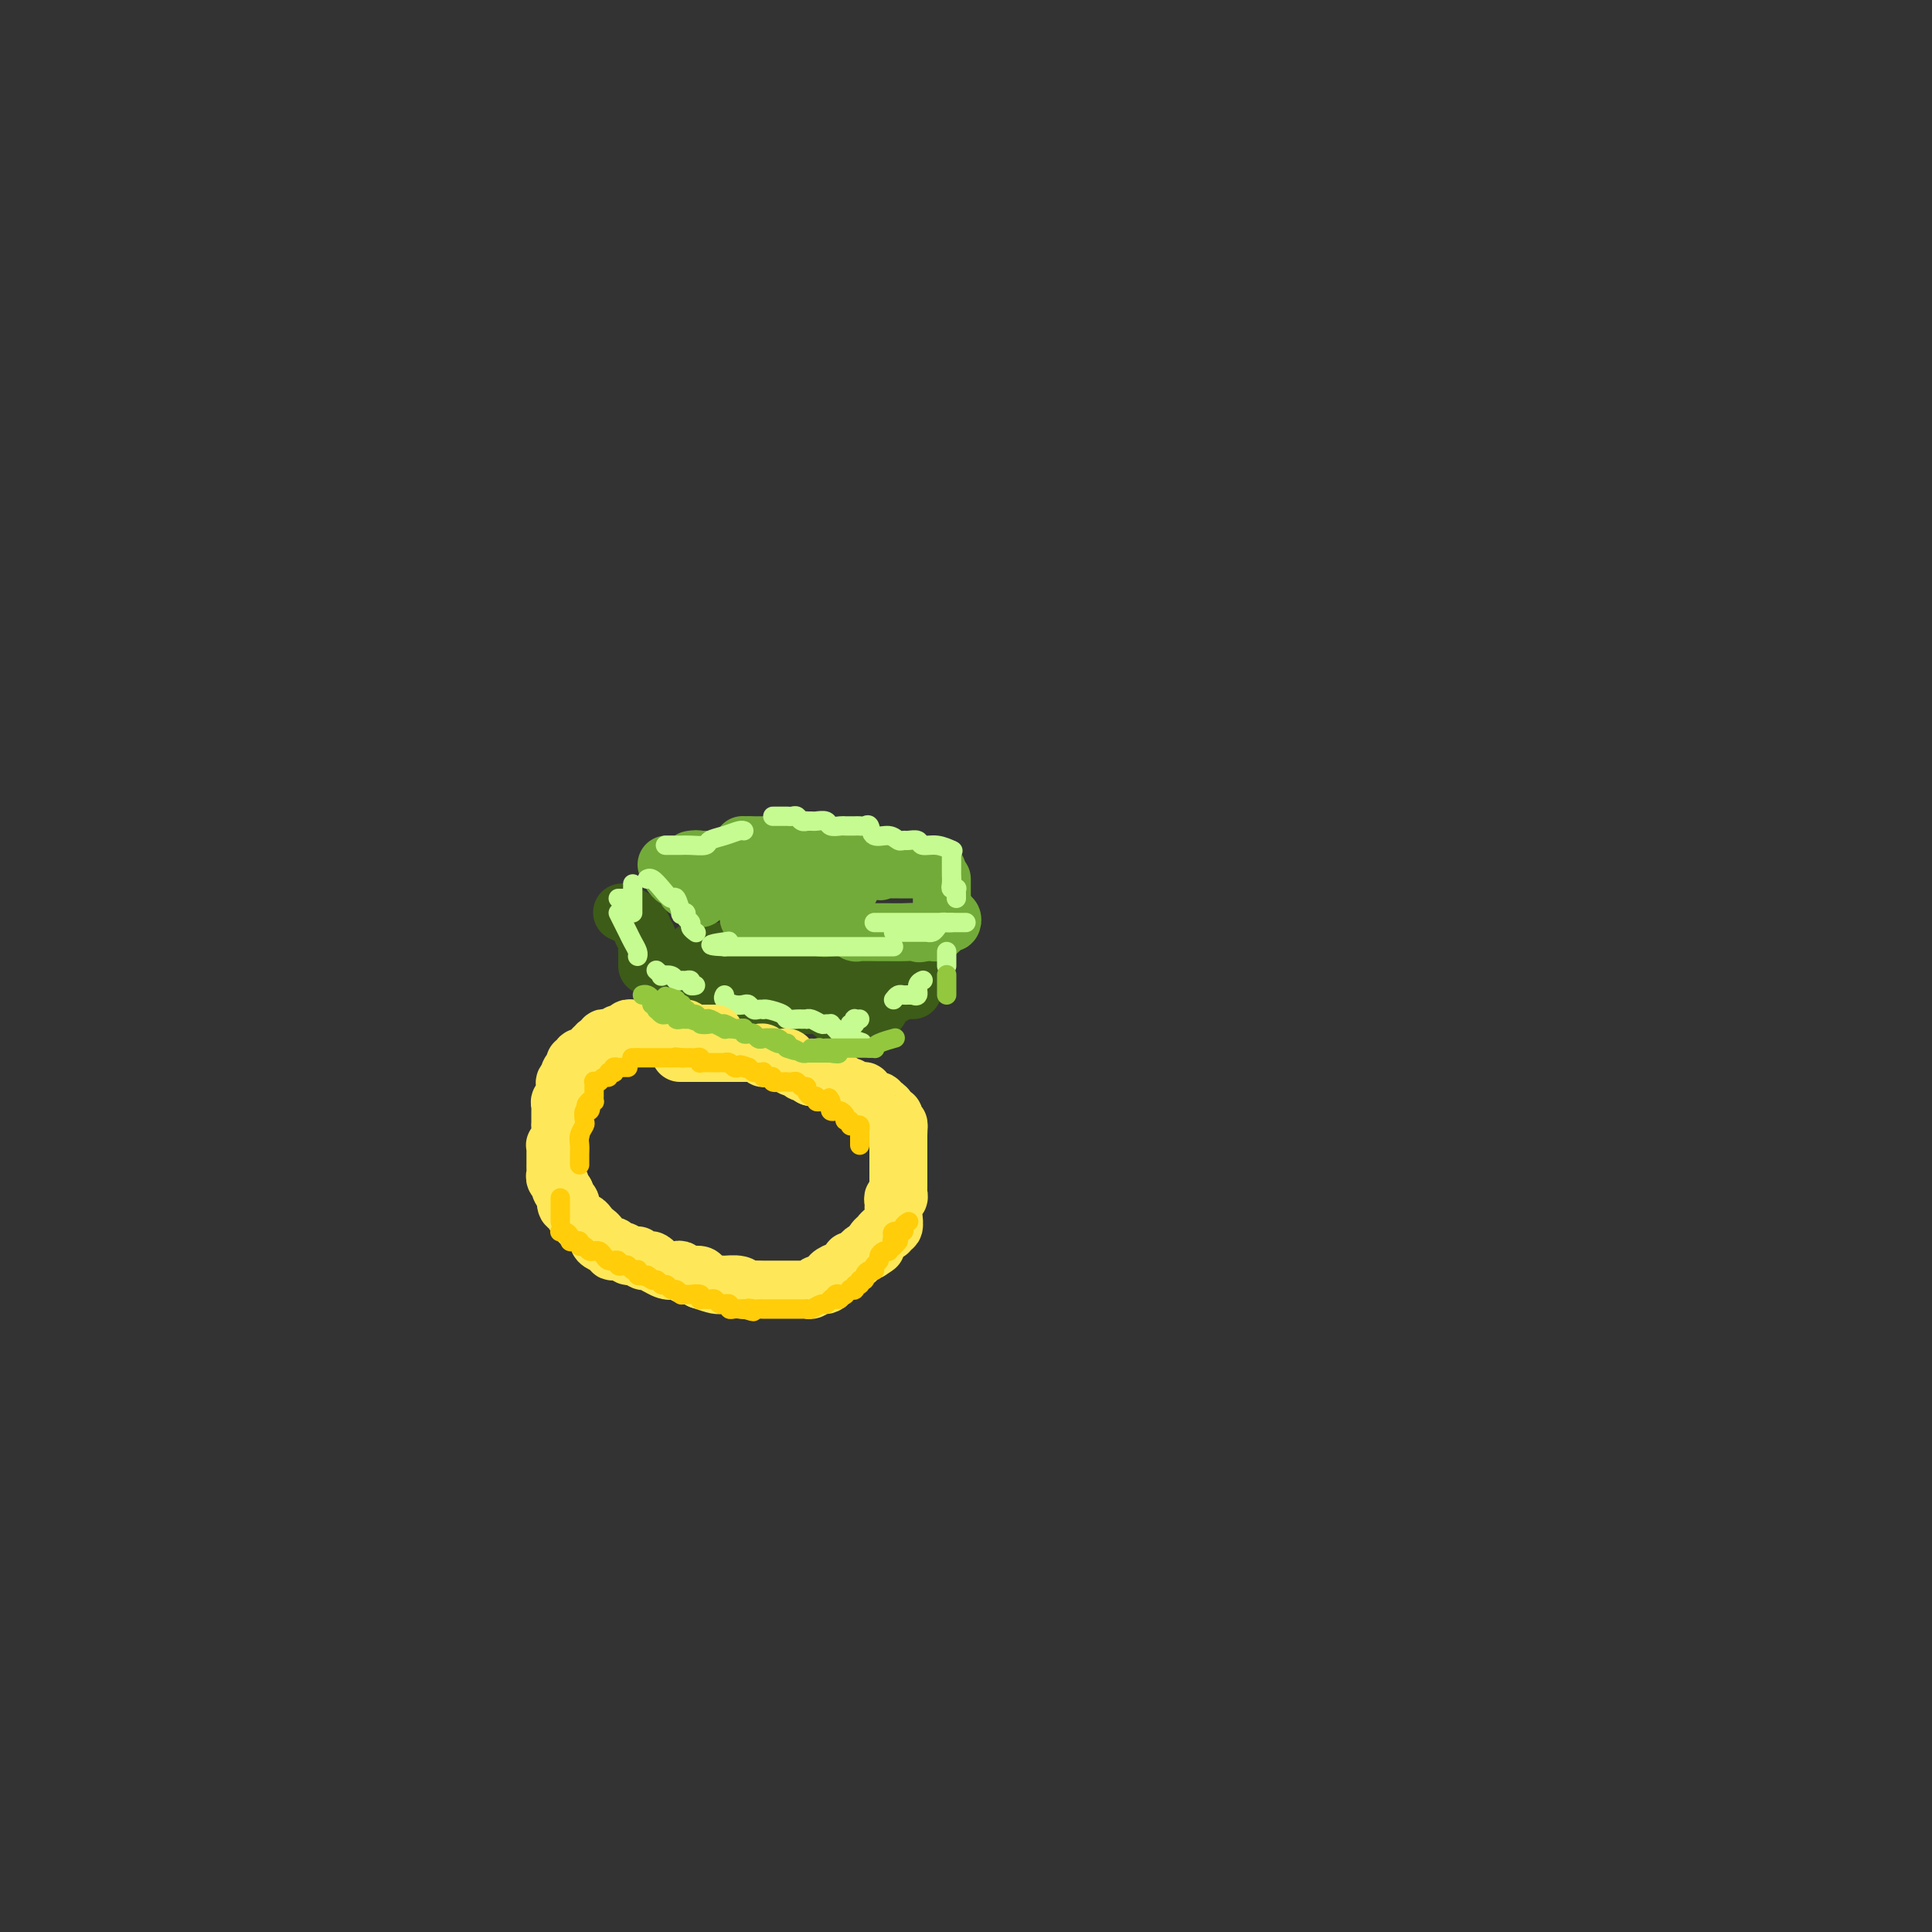 <svg viewBox='0 0 400 400' version='1.1' xmlns='http://www.w3.org/2000/svg' xmlns:xlink='http://www.w3.org/1999/xlink'><rect x="0" y="0" width="400" height="400" fill="#333333" stroke="none"/><g fill='none' stroke='rgb(61,92,24)' stroke-width='12' stroke-linecap='round' stroke-linejoin='round'><path d='M149,206c0.447,0.000 0.893,0.000 1,0c0.107,-0.000 -0.126,-0.000 0,0c0.126,0.000 0.611,0.000 1,0c0.389,-0.000 0.682,-0.000 1,0c0.318,0.000 0.663,0.000 1,0c0.337,-0.000 0.668,-0.000 1,0c0.332,0.000 0.666,0.000 1,0c0.334,-0.000 0.668,-0.001 1,0c0.332,0.001 0.662,0.004 1,0c0.338,-0.004 0.686,-0.015 1,0c0.314,0.015 0.596,0.057 1,0c0.404,-0.057 0.929,-0.211 1,0c0.071,0.211 -0.314,0.789 0,1c0.314,0.211 1.327,0.057 2,0c0.673,-0.057 1.008,-0.016 1,0c-0.008,0.016 -0.357,0.008 0,0c0.357,-0.008 1.419,-0.016 2,0c0.581,0.016 0.680,0.057 1,0c0.320,-0.057 0.859,-0.211 1,0c0.141,0.211 -0.117,0.789 0,1c0.117,0.211 0.608,0.057 1,0c0.392,-0.057 0.683,-0.016 1,0c0.317,0.016 0.658,0.008 1,0'/><path d='M170,208c3.410,0.261 1.436,-0.088 1,0c-0.436,0.088 0.668,0.612 1,1c0.332,0.388 -0.107,0.640 1,1c1.107,0.360 3.760,0.828 5,1c1.240,0.172 1.069,0.049 1,0c-0.069,-0.049 -0.034,-0.025 0,0'/><path d='M145,203c0.000,-0.446 0.000,-0.893 0,-1c0.000,-0.107 0.000,0.125 0,0c0.000,-0.125 0.000,-0.607 0,-1c0.000,-0.393 0.000,-0.696 0,-1'/><path d='M145,200c0.058,-0.569 0.203,-0.492 0,-1c-0.203,-0.508 -0.756,-1.600 -1,-2c-0.244,-0.400 -0.181,-0.107 0,0c0.181,0.107 0.479,0.028 1,0c0.521,-0.028 1.266,-0.004 2,0c0.734,0.004 1.457,-0.013 2,0c0.543,0.013 0.906,0.055 1,0c0.094,-0.055 -0.081,-0.207 0,0c0.081,0.207 0.417,0.774 1,1c0.583,0.226 1.414,0.112 2,0c0.586,-0.112 0.927,-0.223 1,0c0.073,0.223 -0.122,0.778 0,1c0.122,0.222 0.561,0.111 1,0'/><path d='M155,199c1.864,0.325 1.025,0.139 1,0c-0.025,-0.139 0.763,-0.230 1,0c0.237,0.230 -0.078,0.780 0,1c0.078,0.220 0.550,0.111 1,0c0.450,-0.111 0.880,-0.222 1,0c0.120,0.222 -0.070,0.777 0,1c0.070,0.223 0.400,0.112 1,0c0.600,-0.112 1.470,-0.226 2,0c0.530,0.226 0.719,0.793 1,1c0.281,0.207 0.653,0.056 1,0c0.347,-0.056 0.669,-0.015 1,0c0.331,0.015 0.669,0.004 1,0c0.331,-0.004 0.653,-0.001 1,0c0.347,0.001 0.719,0.000 1,0c0.281,-0.000 0.471,-0.000 1,0c0.529,0.000 1.399,0.000 2,0c0.601,-0.000 0.934,-0.000 1,0c0.066,0.000 -0.136,0.000 0,0c0.136,-0.000 0.610,-0.000 1,0c0.390,0.000 0.698,0.000 1,0c0.302,-0.000 0.600,-0.000 1,0c0.400,0.000 0.901,0.000 1,0c0.099,-0.000 -0.205,-0.000 0,0c0.205,0.000 0.920,0.000 2,0c1.080,-0.000 2.527,-0.000 3,0c0.473,0.000 -0.026,0.000 0,0c0.026,-0.000 0.579,-0.000 1,0c0.421,0.000 0.711,0.000 1,0'/><path d='M183,202c4.729,0.647 2.550,0.766 2,1c-0.550,0.234 0.529,0.584 1,1c0.471,0.416 0.334,0.899 0,1c-0.334,0.101 -0.864,-0.180 -1,0c-0.136,0.180 0.121,0.823 0,1c-0.121,0.177 -0.621,-0.110 -1,0c-0.379,0.110 -0.638,0.617 -1,1c-0.362,0.383 -0.828,0.642 -1,1c-0.172,0.358 -0.049,0.817 0,1c0.049,0.183 0.025,0.092 0,0'/><path d='M134,200c-0.000,-0.341 -0.000,-0.682 0,-1c0.000,-0.318 0.001,-0.614 0,-1c-0.001,-0.386 -0.004,-0.863 0,-1c0.004,-0.137 0.016,0.065 0,0c-0.016,-0.065 -0.060,-0.399 0,-1c0.060,-0.601 0.225,-1.470 0,-2c-0.225,-0.530 -0.838,-0.720 -1,-1c-0.162,-0.280 0.128,-0.650 0,-1c-0.128,-0.350 -0.673,-0.682 -1,-1c-0.327,-0.318 -0.434,-0.624 -1,-1c-0.566,-0.376 -1.590,-0.822 -2,-1c-0.410,-0.178 -0.205,-0.089 0,0'/><path d='M189,205c-0.083,-0.226 -0.167,-0.452 0,-1c0.167,-0.548 0.583,-1.417 1,-2c0.417,-0.583 0.833,-0.881 1,-1c0.167,-0.119 0.083,-0.060 0,0'/></g>
<g fill='none' stroke='rgb(115,171,58)' stroke-width='12' stroke-linecap='round' stroke-linejoin='round'><path d='M145,186c-0.030,-0.311 -0.061,-0.622 0,-1c0.061,-0.378 0.212,-0.822 0,-1c-0.212,-0.178 -0.789,-0.089 -1,0c-0.211,0.089 -0.056,0.179 0,0c0.056,-0.179 0.015,-0.625 0,-1c-0.015,-0.375 -0.003,-0.679 0,-1c0.003,-0.321 -0.003,-0.660 0,-1c0.003,-0.340 0.015,-0.679 0,-1c-0.015,-0.321 -0.055,-0.622 0,-1c0.055,-0.378 0.207,-0.833 0,-1c-0.207,-0.167 -0.773,-0.048 -1,0c-0.227,0.048 -0.113,0.024 0,0'/><path d='M142,184c0.009,0.083 0.017,0.166 0,0c-0.017,-0.166 -0.060,-0.579 0,-1c0.060,-0.421 0.223,-0.848 0,-1c-0.223,-0.152 -0.830,-0.027 -1,0c-0.170,0.027 0.099,-0.044 0,0c-0.099,0.044 -0.565,0.204 -1,0c-0.435,-0.204 -0.839,-0.773 -1,-1c-0.161,-0.227 -0.081,-0.114 0,0'/><path d='M138,179c0.342,0.000 0.683,0.000 1,0c0.317,-0.000 0.609,-0.000 1,0c0.391,0.000 0.879,0.001 1,0c0.121,-0.001 -0.126,-0.004 0,0c0.126,0.004 0.626,0.015 1,0c0.374,-0.015 0.621,-0.057 1,0c0.379,0.057 0.889,0.211 1,0c0.111,-0.211 -0.178,-0.789 0,-1c0.178,-0.211 0.821,-0.057 1,0c0.179,0.057 -0.107,0.015 0,0c0.107,-0.015 0.606,-0.003 1,0c0.394,0.003 0.683,-0.003 1,0c0.317,0.003 0.662,0.016 1,0c0.338,-0.016 0.668,-0.059 1,0c0.332,0.059 0.666,0.222 1,0c0.334,-0.222 0.667,-0.829 1,-1c0.333,-0.171 0.667,0.094 1,0c0.333,-0.094 0.667,-0.547 1,-1'/><path d='M153,176c2.563,-0.691 1.470,-0.917 1,-1c-0.470,-0.083 -0.319,-0.022 0,0c0.319,0.022 0.805,0.006 1,0c0.195,-0.006 0.097,-0.003 0,0'/><path d='M155,175c0.181,-0.001 0.362,-0.001 1,0c0.638,0.001 1.734,0.004 2,0c0.266,-0.004 -0.297,-0.015 0,0c0.297,0.015 1.456,0.057 2,0c0.544,-0.057 0.475,-0.211 1,0c0.525,0.211 1.646,0.789 2,1c0.354,0.211 -0.059,0.057 0,0c0.059,-0.057 0.589,-0.015 1,0c0.411,0.015 0.701,0.004 1,0c0.299,-0.004 0.605,-0.002 1,0c0.395,0.002 0.879,0.004 1,0c0.121,-0.004 -0.122,-0.015 0,0c0.122,0.015 0.610,0.055 1,0c0.390,-0.055 0.681,-0.207 1,0c0.319,0.207 0.667,0.772 1,1c0.333,0.228 0.653,0.118 1,0c0.347,-0.118 0.723,-0.243 1,0c0.277,0.243 0.455,0.853 1,1c0.545,0.147 1.455,-0.171 2,0c0.545,0.171 0.723,0.830 1,1c0.277,0.170 0.651,-0.150 1,0c0.349,0.150 0.671,0.771 1,1c0.329,0.229 0.665,0.065 1,0c0.335,-0.065 0.667,-0.033 1,0'/><path d='M180,180c3.984,0.774 1.445,0.207 1,0c-0.445,-0.207 1.203,-0.056 2,0c0.797,0.056 0.742,0.015 1,0c0.258,-0.015 0.828,-0.004 1,0c0.172,0.004 -0.055,0.001 0,0c0.055,-0.001 0.392,-0.000 1,0c0.608,0.000 1.485,0.000 2,0c0.515,-0.000 0.666,-0.000 1,0c0.334,0.000 0.850,0.000 1,0c0.150,-0.000 -0.065,-0.000 0,0c0.065,0.000 0.409,0.000 1,0c0.591,-0.000 1.428,-0.000 2,0c0.572,0.000 0.878,0.000 1,0c0.122,-0.000 0.061,-0.000 0,0'/><path d='M195,182c-0.001,0.787 -0.001,1.573 0,2c0.001,0.427 0.004,0.493 0,1c-0.004,0.507 -0.015,1.455 0,2c0.015,0.545 0.056,0.686 0,1c-0.056,0.314 -0.207,0.801 0,1c0.207,0.199 0.774,0.110 1,0c0.226,-0.110 0.110,-0.240 0,0c-0.110,0.240 -0.214,0.852 0,1c0.214,0.148 0.748,-0.167 1,0c0.252,0.167 0.223,0.815 0,1c-0.223,0.185 -0.640,-0.094 -1,0c-0.360,0.094 -0.664,0.561 -1,1c-0.336,0.439 -0.706,0.849 -1,1c-0.294,0.151 -0.513,0.043 -1,0c-0.487,-0.043 -1.244,-0.022 -2,0'/><path d='M191,193c-1.017,0.464 -0.560,0.124 -1,0c-0.440,-0.124 -1.777,-0.032 -3,0c-1.223,0.032 -2.333,0.005 -3,0c-0.667,-0.005 -0.892,0.012 -2,0c-1.108,-0.012 -3.099,-0.055 -4,0c-0.901,0.055 -0.713,0.207 -1,0c-0.287,-0.207 -1.048,-0.773 -2,-1c-0.952,-0.227 -2.093,-0.114 -3,0c-0.907,0.114 -1.580,0.228 -2,0c-0.420,-0.228 -0.588,-0.797 -1,-1c-0.412,-0.203 -1.069,-0.040 -2,0c-0.931,0.040 -2.137,-0.042 -3,0c-0.863,0.042 -1.384,0.207 -2,0c-0.616,-0.207 -1.328,-0.788 -2,-1c-0.672,-0.212 -1.304,-0.057 -2,0c-0.696,0.057 -1.457,0.015 -2,0c-0.543,-0.015 -0.870,-0.004 -1,0c-0.130,0.004 -0.065,0.002 0,0'/><path d='M155,184c0.293,0.000 0.585,0.000 1,0c0.415,0.000 0.952,0.000 2,0c1.048,0.000 2.609,0.000 4,0c1.391,0.000 2.614,0.000 4,0c1.386,0.000 2.935,0.000 4,0c1.065,0.000 1.644,-0.000 2,0c0.356,0.000 0.487,0.000 1,0c0.513,0.000 1.407,0.000 2,0c0.593,0.000 0.884,0.000 1,0c0.116,0.000 0.058,0.000 0,0'/></g>
<g fill='none' stroke='rgb(198,251,145)' stroke-width='4' stroke-linecap='round' stroke-linejoin='round'><path d='M138,175c-0.206,0.000 -0.412,0.001 0,0c0.412,-0.001 1.443,-0.003 2,0c0.557,0.003 0.641,0.012 1,0c0.359,-0.012 0.992,-0.046 2,0c1.008,0.046 2.389,0.170 3,0c0.611,-0.170 0.451,-0.634 1,-1c0.549,-0.366 1.807,-0.634 3,-1c1.193,-0.366 2.321,-0.829 3,-1c0.679,-0.171 0.908,-0.049 1,0c0.092,0.049 0.046,0.024 0,0'/><path d='M160,169c0.756,0.002 1.512,0.004 2,0c0.488,-0.004 0.709,-0.015 1,0c0.291,0.015 0.651,0.057 1,0c0.349,-0.057 0.685,-0.211 1,0c0.315,0.211 0.608,0.789 1,1c0.392,0.211 0.883,0.056 1,0c0.117,-0.056 -0.138,-0.011 0,0c0.138,0.011 0.671,-0.011 1,0c0.329,0.011 0.455,0.056 1,0c0.545,-0.056 1.508,-0.211 2,0c0.492,0.211 0.513,0.789 1,1c0.487,0.211 1.440,0.056 2,0c0.560,-0.056 0.727,-0.015 1,0c0.273,0.015 0.651,0.002 1,0c0.349,-0.002 0.669,0.007 1,0c0.331,-0.007 0.673,-0.031 1,0c0.327,0.031 0.641,0.117 1,0c0.359,-0.117 0.765,-0.438 1,0c0.235,0.438 0.299,1.634 1,2c0.701,0.366 2.037,-0.099 3,0c0.963,0.099 1.552,0.763 2,1c0.448,0.237 0.755,0.049 1,0c0.245,-0.049 0.427,0.043 1,0c0.573,-0.043 1.538,-0.222 2,0c0.462,0.222 0.423,0.843 1,1c0.577,0.157 1.771,-0.150 3,0c1.229,0.150 2.494,0.757 3,1c0.506,0.243 0.253,0.121 0,0'/><path d='M197,176c0.000,0.366 0.000,0.731 0,1c-0.000,0.269 -0.001,0.440 0,1c0.001,0.560 0.004,1.509 0,2c-0.004,0.491 -0.015,0.523 0,1c0.015,0.477 0.057,1.399 0,2c-0.057,0.601 -0.211,0.883 0,1c0.211,0.117 0.789,0.070 1,0c0.211,-0.070 0.057,-0.163 0,0c-0.057,0.163 -0.015,0.582 0,1c0.015,0.418 0.004,0.834 0,1c-0.004,0.166 -0.002,0.083 0,0'/><path d='M200,191c-0.325,0.000 -0.649,0.000 -1,0c-0.351,0.000 -0.728,0.000 -1,0c-0.272,0.000 -0.440,0.000 -1,0c-0.560,0.000 -1.512,0.000 -2,0c-0.488,0.000 -0.512,0.000 -1,0c-0.488,0.000 -1.440,0.000 -2,0c-0.560,0.000 -0.727,0.000 -1,0c-0.273,0.000 -0.650,0.000 -1,0c-0.350,0.000 -0.672,0.000 -1,0c-0.328,0.000 -0.660,0.000 -1,0c-0.340,0.000 -0.686,0.000 -1,0c-0.314,0.000 -0.595,0.000 -1,0c-0.405,-0.000 -0.935,0.000 -1,0c-0.065,0.000 0.336,0.000 0,0c-0.336,0.000 -1.410,-0.000 -2,0c-0.590,0.000 -0.697,-0.000 -1,0c-0.303,0.000 -0.801,-0.000 -1,0c-0.199,0.000 -0.100,0.000 0,0'/><path d='M197,191c-0.334,0.022 -0.668,0.044 -1,0c-0.332,-0.044 -0.661,-0.155 -1,0c-0.339,0.155 -0.687,0.578 -1,1c-0.313,0.422 -0.590,0.845 -1,1c-0.410,0.155 -0.953,0.041 -1,0c-0.047,-0.041 0.401,-0.011 0,0c-0.401,0.011 -1.652,0.003 -2,0c-0.348,-0.003 0.208,-0.001 0,0c-0.208,0.001 -1.179,0.000 -2,0c-0.821,-0.000 -1.490,-0.000 -2,0c-0.510,0.000 -0.860,0.000 -1,0c-0.140,-0.000 -0.070,-0.000 0,0'/><path d='M185,196c-0.757,0.000 -1.515,0.000 -2,0c-0.485,0.000 -0.698,0.000 -1,0c-0.302,0.000 -0.693,0.000 -1,0c-0.307,0.000 -0.530,0.000 -1,0c-0.470,0.000 -1.185,0.000 -2,0c-0.815,0.000 -1.729,0.000 -2,0c-0.271,0.000 0.101,0.000 0,0c-0.101,0.000 -0.674,0.000 -1,0c-0.326,0.000 -0.406,0.000 -1,0c-0.594,0.000 -1.703,0.000 -2,0c-0.297,0.000 0.218,0.000 0,0c-0.218,-0.000 -1.171,0.000 -2,0c-0.829,0.000 -1.536,0.000 -2,0c-0.464,0.000 -0.684,-0.000 -1,0c-0.316,0.000 -0.728,0.000 -1,0c-0.272,0.000 -0.405,-0.000 -1,0c-0.595,0.000 -1.651,0.000 -2,0c-0.349,0.000 0.009,-0.000 0,0c-0.009,0.000 -0.384,0.000 -1,0c-0.616,0.000 -1.473,-0.000 -2,0c-0.527,0.000 -0.723,0.000 -1,0c-0.277,0.000 -0.634,-0.000 -1,0c-0.366,0.000 -0.742,0.000 -1,0c-0.258,0.000 -0.398,-0.000 -1,0c-0.602,0.000 -1.667,0.000 -2,0c-0.333,0.000 0.065,-0.000 0,0c-0.065,0.000 -0.595,0.000 -1,0c-0.405,0.000 -0.686,-0.000 -1,0c-0.314,0.000 -0.661,0.000 -1,0c-0.339,0.000 -0.669,0.000 -1,0'/><path d='M150,196c-5.444,-0.222 -1.556,-0.778 0,-1c1.556,-0.222 0.778,-0.111 0,0'/><path d='M144,193c0.122,0.089 0.244,0.178 0,0c-0.244,-0.178 -0.854,-0.623 -1,-1c-0.146,-0.377 0.172,-0.686 0,-1c-0.172,-0.314 -0.834,-0.632 -1,-1c-0.166,-0.368 0.163,-0.787 0,-1c-0.163,-0.213 -0.820,-0.220 -1,0c-0.180,0.220 0.117,0.668 0,0c-0.117,-0.668 -0.648,-2.452 -1,-3c-0.352,-0.548 -0.525,0.140 -1,0c-0.475,-0.140 -1.251,-1.110 -2,-2c-0.749,-0.890 -1.471,-1.701 -2,-2c-0.529,-0.299 -0.865,-0.085 -1,0c-0.135,0.085 -0.067,0.043 0,0'/><path d='M131,183c0.000,0.508 0.000,1.015 0,1c0.000,-0.015 0.000,-0.554 0,0c0.000,0.554 0.000,2.200 0,3c0.000,0.800 0.000,0.754 0,1c0.000,0.246 0.000,0.785 0,1c0.000,0.215 0.000,0.108 0,0'/><path d='M128,189c0.332,0.665 0.663,1.331 1,2c0.337,0.669 0.679,1.342 1,2c0.321,0.658 0.622,1.300 1,2c0.378,0.700 0.832,1.458 1,2c0.168,0.542 0.048,0.869 0,1c-0.048,0.131 -0.024,0.065 0,0'/><path d='M136,201c-0.128,-0.111 -0.256,-0.222 0,0c0.256,0.222 0.895,0.777 1,1c0.105,0.223 -0.323,0.112 0,0c0.323,-0.112 1.397,-0.227 2,0c0.603,0.227 0.735,0.797 1,1c0.265,0.203 0.663,0.040 1,0c0.337,-0.040 0.612,0.042 1,0c0.388,-0.042 0.887,-0.207 1,0c0.113,0.207 -0.162,0.787 0,1c0.162,0.213 0.761,0.061 1,0c0.239,-0.061 0.120,-0.030 0,0'/><path d='M150,206c-0.172,0.312 -0.344,0.623 0,1c0.344,0.377 1.205,0.819 2,1c0.795,0.181 1.523,0.101 2,0c0.477,-0.101 0.702,-0.223 1,0c0.298,0.223 0.669,0.791 1,1c0.331,0.209 0.621,0.059 1,0c0.379,-0.059 0.846,-0.026 1,0c0.154,0.026 -0.004,0.045 0,0c0.004,-0.045 0.172,-0.156 1,0c0.828,0.156 2.317,0.578 3,1c0.683,0.422 0.561,0.846 1,1c0.439,0.154 1.440,0.040 2,0c0.560,-0.040 0.679,-0.007 1,0c0.321,0.007 0.845,-0.012 1,0c0.155,0.012 -0.060,0.056 0,0c0.060,-0.056 0.393,-0.212 1,0c0.607,0.212 1.486,0.792 2,1c0.514,0.208 0.663,0.045 1,0c0.337,-0.045 0.864,0.027 1,0c0.136,-0.027 -0.117,-0.152 0,0c0.117,0.152 0.606,0.580 1,1c0.394,0.420 0.694,0.831 1,1c0.306,0.169 0.618,0.097 1,0c0.382,-0.097 0.834,-0.218 1,0c0.166,0.218 0.048,0.777 0,1c-0.048,0.223 -0.024,0.112 0,0'/><path d='M176,215c4.333,1.500 2.167,0.750 0,0'/><path d='M176,212c0.415,0.113 0.829,0.226 1,0c0.171,-0.226 0.097,-0.793 0,-1c-0.097,-0.207 -0.219,-0.056 0,0c0.219,0.056 0.777,0.016 1,0c0.223,-0.016 0.112,-0.008 0,0'/><path d='M185,207c0.331,-0.423 0.662,-0.846 1,-1c0.338,-0.154 0.683,-0.040 1,0c0.317,0.040 0.606,0.004 1,0c0.394,-0.004 0.894,0.023 1,0c0.106,-0.023 -0.182,-0.097 0,0c0.182,0.097 0.832,0.366 1,0c0.168,-0.366 -0.147,-1.368 0,-2c0.147,-0.632 0.756,-0.895 1,-1c0.244,-0.105 0.122,-0.053 0,0'/><path d='M196,200c0.000,-0.340 0.000,-0.679 0,-1c0.000,-0.321 0.000,-0.622 0,-1c0.000,-0.378 0.000,-0.833 0,-1c0.000,-0.167 0.000,-0.048 0,0c0.000,0.048 0.000,0.024 0,0'/><path d='M129,186c-0.417,0.000 -0.833,0.000 -1,0c-0.167,0.000 -0.083,0.000 0,0'/></g>
<g fill='none' stroke='rgb(254,232,89)' stroke-width='12' stroke-linecap='round' stroke-linejoin='round'><path d='M148,214c-0.342,0.000 -0.683,0.000 -1,0c-0.317,-0.000 -0.609,-0.000 -1,0c-0.391,0.000 -0.879,0.001 -1,0c-0.121,-0.001 0.126,-0.004 0,0c-0.126,0.004 -0.626,0.015 -1,0c-0.374,-0.015 -0.621,-0.057 -1,0c-0.379,0.057 -0.889,0.211 -1,0c-0.111,-0.211 0.178,-0.789 0,-1c-0.178,-0.211 -0.821,-0.057 -1,0c-0.179,0.057 0.107,0.015 0,0c-0.107,-0.015 -0.607,-0.004 -1,0c-0.393,0.004 -0.679,0.001 -1,0c-0.321,-0.001 -0.677,-0.000 -1,0c-0.323,0.000 -0.611,0.000 -1,0c-0.389,-0.000 -0.877,-0.000 -1,0c-0.123,0.000 0.121,0.000 0,0c-0.121,-0.000 -0.606,-0.000 -1,0c-0.394,0.000 -0.697,0.000 -1,0'/><path d='M134,213c-2.328,-0.155 -1.149,-0.043 -1,0c0.149,0.043 -0.734,0.015 -1,0c-0.266,-0.015 0.084,-0.019 0,0c-0.084,0.019 -0.600,0.061 -1,0c-0.400,-0.061 -0.682,-0.227 -1,0c-0.318,0.227 -0.673,0.845 -1,1c-0.327,0.155 -0.626,-0.154 -1,0c-0.374,0.154 -0.822,0.772 -1,1c-0.178,0.228 -0.085,0.065 0,0c0.085,-0.065 0.164,-0.033 0,0c-0.164,0.033 -0.569,0.065 -1,0c-0.431,-0.065 -0.886,-0.229 -1,0c-0.114,0.229 0.114,0.850 0,1c-0.114,0.150 -0.570,-0.171 -1,0c-0.430,0.171 -0.832,0.834 -1,1c-0.168,0.166 -0.100,-0.166 0,0c0.100,0.166 0.233,0.828 0,1c-0.233,0.172 -0.832,-0.146 -1,0c-0.168,0.146 0.095,0.756 0,1c-0.095,0.244 -0.546,0.121 -1,0c-0.454,-0.121 -0.910,-0.240 -1,0c-0.090,0.240 0.186,0.838 0,1c-0.186,0.162 -0.833,-0.111 -1,0c-0.167,0.111 0.147,0.607 0,1c-0.147,0.393 -0.756,0.684 -1,1c-0.244,0.316 -0.122,0.658 0,1'/><path d='M118,223c-1.099,1.173 -0.347,0.106 0,0c0.347,-0.106 0.290,0.750 0,1c-0.290,0.250 -0.814,-0.106 -1,0c-0.186,0.106 -0.036,0.672 0,1c0.036,0.328 -0.043,0.416 0,1c0.043,0.584 0.208,1.662 0,2c-0.208,0.338 -0.788,-0.064 -1,0c-0.212,0.064 -0.057,0.596 0,1c0.057,0.404 0.015,0.681 0,1c-0.015,0.319 -0.003,0.679 0,1c0.003,0.321 -0.003,0.601 0,1c0.003,0.399 0.015,0.915 0,1c-0.015,0.085 -0.057,-0.262 0,0c0.057,0.262 0.211,1.135 0,2c-0.211,0.865 -0.789,1.724 -1,2c-0.211,0.276 -0.057,-0.032 0,0c0.057,0.032 0.015,0.404 0,1c-0.015,0.596 -0.004,1.417 0,2c0.004,0.583 -0.000,0.930 0,1c0.000,0.070 0.004,-0.136 0,0c-0.004,0.136 -0.016,0.614 0,1c0.016,0.386 0.060,0.681 0,1c-0.060,0.319 -0.222,0.663 0,1c0.222,0.337 0.829,0.668 1,1c0.171,0.332 -0.094,0.666 0,1c0.094,0.334 0.547,0.667 1,1'/><path d='M117,247c0.064,4.092 0.724,2.321 1,2c0.276,-0.321 0.168,0.807 0,1c-0.168,0.193 -0.396,-0.548 0,0c0.396,0.548 1.417,2.384 2,3c0.583,0.616 0.729,0.010 1,0c0.271,-0.010 0.668,0.576 1,1c0.332,0.424 0.600,0.687 1,1c0.400,0.313 0.931,0.676 1,1c0.069,0.324 -0.323,0.609 0,1c0.323,0.391 1.361,0.888 2,1c0.639,0.112 0.878,-0.162 1,0c0.122,0.162 0.126,0.761 0,1c-0.126,0.239 -0.384,0.117 0,0c0.384,-0.117 1.408,-0.228 2,0c0.592,0.228 0.750,0.797 1,1c0.250,0.203 0.592,0.041 1,0c0.408,-0.041 0.883,0.041 1,0c0.117,-0.041 -0.122,-0.203 0,0c0.122,0.203 0.606,0.771 1,1c0.394,0.229 0.700,0.118 1,0c0.300,-0.118 0.595,-0.241 1,0c0.405,0.241 0.920,0.848 1,1c0.080,0.152 -0.277,-0.152 0,0c0.277,0.152 1.186,0.759 2,1c0.814,0.241 1.532,0.116 2,0c0.468,-0.116 0.686,-0.225 1,0c0.314,0.225 0.723,0.782 1,1c0.277,0.218 0.421,0.097 1,0c0.579,-0.097 1.594,-0.171 2,0c0.406,0.171 0.203,0.585 0,1'/><path d='M145,265c3.773,1.311 3.704,1.087 4,1c0.296,-0.087 0.956,-0.037 1,0c0.044,0.037 -0.528,0.063 0,0c0.528,-0.063 2.155,-0.213 3,0c0.845,0.213 0.909,0.789 1,1c0.091,0.211 0.208,0.057 1,0c0.792,-0.057 2.258,-0.015 3,0c0.742,0.015 0.758,0.004 1,0c0.242,-0.004 0.708,-0.001 1,0c0.292,0.001 0.410,0.000 1,0c0.590,-0.000 1.650,-0.000 2,0c0.350,0.000 -0.012,-0.000 0,0c0.012,0.000 0.399,0.001 1,0c0.601,-0.001 1.418,-0.004 2,0c0.582,0.004 0.930,0.015 1,0c0.070,-0.015 -0.136,-0.056 0,0c0.136,0.056 0.615,0.208 1,0c0.385,-0.208 0.676,-0.776 1,-1c0.324,-0.224 0.682,-0.102 1,0c0.318,0.102 0.596,0.186 1,0c0.404,-0.186 0.935,-0.641 1,-1c0.065,-0.359 -0.337,-0.622 0,-1c0.337,-0.378 1.414,-0.871 2,-1c0.586,-0.129 0.682,0.106 1,0c0.318,-0.106 0.859,-0.554 1,-1c0.141,-0.446 -0.117,-0.890 0,-1c0.117,-0.110 0.609,0.115 1,0c0.391,-0.115 0.682,-0.569 1,-1c0.318,-0.431 0.662,-0.837 1,-1c0.338,-0.163 0.669,-0.081 1,0'/><path d='M180,259c2.251,-1.415 1.378,-0.952 1,-1c-0.378,-0.048 -0.260,-0.605 0,-1c0.260,-0.395 0.662,-0.626 1,-1c0.338,-0.374 0.612,-0.892 1,-1c0.388,-0.108 0.888,0.193 1,0c0.112,-0.193 -0.166,-0.879 0,-1c0.166,-0.121 0.777,0.322 1,0c0.223,-0.322 0.060,-1.410 0,-2c-0.060,-0.590 -0.017,-0.684 0,-1c0.017,-0.316 0.008,-0.854 0,-1c-0.008,-0.146 -0.016,0.102 0,0c0.016,-0.102 0.057,-0.552 0,-1c-0.057,-0.448 -0.211,-0.894 0,-1c0.211,-0.106 0.789,0.127 1,0c0.211,-0.127 0.057,-0.615 0,-1c-0.057,-0.385 -0.015,-0.668 0,-1c0.015,-0.332 0.004,-0.714 0,-1c-0.004,-0.286 -0.001,-0.476 0,-1c0.001,-0.524 0.000,-1.383 0,-2c-0.000,-0.617 -0.000,-0.992 0,-1c0.000,-0.008 0.000,0.353 0,0c-0.000,-0.353 -0.000,-1.418 0,-2c0.000,-0.582 0.000,-0.681 0,-1c-0.000,-0.319 -0.000,-0.859 0,-1c0.000,-0.141 0.000,0.116 0,0c-0.000,-0.116 -0.000,-0.605 0,-1c0.000,-0.395 0.000,-0.698 0,-1'/><path d='M186,235c0.139,-2.940 -0.015,-2.290 0,-2c0.015,0.290 0.197,0.218 0,0c-0.197,-0.218 -0.773,-0.584 -1,-1c-0.227,-0.416 -0.103,-0.881 0,-1c0.103,-0.119 0.186,0.108 0,0c-0.186,-0.108 -0.642,-0.551 -1,-1c-0.358,-0.449 -0.617,-0.904 -1,-1c-0.383,-0.096 -0.890,0.166 -1,0c-0.110,-0.166 0.177,-0.762 0,-1c-0.177,-0.238 -0.817,-0.120 -1,0c-0.183,0.120 0.093,0.242 0,0c-0.093,-0.242 -0.554,-0.848 -1,-1c-0.446,-0.152 -0.875,0.151 -1,0c-0.125,-0.151 0.055,-0.758 0,-1c-0.055,-0.242 -0.343,-0.121 -1,0c-0.657,0.121 -1.681,0.243 -2,0c-0.319,-0.243 0.069,-0.850 0,-1c-0.069,-0.150 -0.593,0.157 -1,0c-0.407,-0.157 -0.696,-0.778 -1,-1c-0.304,-0.222 -0.624,-0.045 -1,0c-0.376,0.045 -0.808,-0.040 -1,0c-0.192,0.040 -0.145,0.207 0,0c0.145,-0.207 0.390,-0.787 0,-1c-0.390,-0.213 -1.413,-0.057 -2,0c-0.587,0.057 -0.739,0.016 -1,0c-0.261,-0.016 -0.630,-0.008 -1,0'/><path d='M168,223c-2.255,-1.156 -0.393,-1.045 0,-1c0.393,0.045 -0.682,0.026 -1,0c-0.318,-0.026 0.122,-0.059 0,0c-0.122,0.059 -0.807,0.209 -1,0c-0.193,-0.209 0.107,-0.778 0,-1c-0.107,-0.222 -0.620,-0.098 -1,0c-0.380,0.098 -0.627,0.170 -1,0c-0.373,-0.170 -0.874,-0.581 -1,-1c-0.126,-0.419 0.121,-0.845 0,-1c-0.121,-0.155 -0.611,-0.041 -1,0c-0.389,0.041 -0.678,0.007 -1,0c-0.322,-0.007 -0.678,0.012 -1,0c-0.322,-0.012 -0.611,-0.056 -1,0c-0.389,0.056 -0.877,0.211 -1,0c-0.123,-0.211 0.121,-0.789 0,-1c-0.121,-0.211 -0.606,-0.057 -1,0c-0.394,0.057 -0.696,0.015 -1,0c-0.304,-0.015 -0.610,-0.004 -1,0c-0.390,0.004 -0.864,0.001 -1,0c-0.136,-0.001 0.067,-0.000 0,0c-0.067,0.000 -0.404,0.000 -1,0c-0.596,-0.000 -1.453,-0.000 -3,0c-1.547,0.000 -3.786,0.000 -5,0c-1.214,-0.000 -1.404,-0.000 -2,0c-0.596,0.000 -1.599,0.000 -2,0c-0.401,-0.000 -0.201,-0.000 0,0'/></g>
<g fill='none' stroke='rgb(255,205,10)' stroke-width='4' stroke-linecap='round' stroke-linejoin='round'><path d='M116,255c-0.081,0.022 -0.163,0.045 0,0c0.163,-0.045 0.569,-0.157 1,0c0.431,0.157 0.885,0.582 1,1c0.115,0.418 -0.110,0.829 0,1c0.110,0.171 0.554,0.102 1,0c0.446,-0.102 0.894,-0.238 1,0c0.106,0.238 -0.130,0.848 0,1c0.130,0.152 0.626,-0.156 1,0c0.374,0.156 0.625,0.777 1,1c0.375,0.223 0.874,0.050 1,0c0.126,-0.050 -0.120,0.025 0,0c0.120,-0.025 0.605,-0.150 1,0c0.395,0.150 0.698,0.575 1,1c0.302,0.425 0.602,0.850 1,1c0.398,0.150 0.894,0.026 1,0c0.106,-0.026 -0.179,0.044 0,0c0.179,-0.044 0.821,-0.204 1,0c0.179,0.204 -0.106,0.773 0,1c0.106,0.227 0.603,0.112 1,0c0.397,-0.112 0.694,-0.223 1,0c0.306,0.223 0.621,0.778 1,1c0.379,0.222 0.823,0.111 1,0c0.177,-0.111 0.086,-0.222 0,0c-0.086,0.222 -0.167,0.778 0,1c0.167,0.222 0.584,0.111 1,0'/><path d='M133,264c2.809,1.327 1.330,0.144 1,0c-0.330,-0.144 0.489,0.750 1,1c0.511,0.250 0.714,-0.144 1,0c0.286,0.144 0.655,0.827 1,1c0.345,0.173 0.667,-0.164 1,0c0.333,0.164 0.677,0.829 1,1c0.323,0.171 0.626,-0.150 1,0c0.374,0.150 0.820,0.773 1,1c0.180,0.227 0.094,0.060 0,0c-0.094,-0.060 -0.197,-0.012 0,0c0.197,0.012 0.693,-0.011 1,0c0.307,0.011 0.425,0.055 1,0c0.575,-0.055 1.607,-0.211 2,0c0.393,0.211 0.147,0.787 0,1c-0.147,0.213 -0.194,0.061 0,0c0.194,-0.061 0.631,-0.030 1,0c0.369,0.030 0.672,0.061 1,0c0.328,-0.061 0.680,-0.214 1,0c0.320,0.214 0.607,0.793 1,1c0.393,0.207 0.893,0.041 1,0c0.107,-0.041 -0.179,0.041 0,0c0.179,-0.041 0.822,-0.207 1,0c0.178,0.207 -0.110,0.788 0,1c0.110,0.212 0.617,0.057 1,0c0.383,-0.057 0.642,-0.015 1,0c0.358,0.015 0.817,0.004 1,0c0.183,-0.004 0.092,-0.002 0,0'/><path d='M154,271c3.426,1.083 1.492,0.290 1,0c-0.492,-0.290 0.460,-0.078 1,0c0.540,0.078 0.670,0.021 1,0c0.330,-0.021 0.862,-0.006 1,0c0.138,0.006 -0.118,0.001 0,0c0.118,-0.001 0.609,-0.000 1,0c0.391,0.000 0.682,0.000 1,0c0.318,-0.000 0.663,-0.000 1,0c0.337,0.000 0.668,-0.000 1,0c0.332,0.000 0.667,0.000 1,0c0.333,-0.000 0.663,-0.000 1,0c0.337,0.000 0.681,0.001 1,0c0.319,-0.001 0.614,-0.004 1,0c0.386,0.004 0.863,0.016 1,0c0.137,-0.016 -0.065,-0.061 0,0c0.065,0.061 0.396,0.226 1,0c0.604,-0.226 1.482,-0.844 2,-1c0.518,-0.156 0.678,0.150 1,0c0.322,-0.150 0.806,-0.757 1,-1c0.194,-0.243 0.097,-0.121 0,0'/><path d='M172,269c3.023,-0.248 1.579,0.131 1,0c-0.579,-0.131 -0.295,-0.771 0,-1c0.295,-0.229 0.600,-0.048 1,0c0.400,0.048 0.896,-0.039 1,0c0.104,0.039 -0.183,0.202 0,0c0.183,-0.202 0.838,-0.771 1,-1c0.162,-0.229 -0.168,-0.118 0,0c0.168,0.118 0.834,0.243 1,0c0.166,-0.243 -0.166,-0.852 0,-1c0.166,-0.148 0.832,0.167 1,0c0.168,-0.167 -0.161,-0.815 0,-1c0.161,-0.185 0.814,0.094 1,0c0.186,-0.094 -0.093,-0.560 0,-1c0.093,-0.440 0.560,-0.853 1,-1c0.440,-0.147 0.854,-0.028 1,0c0.146,0.028 0.024,-0.034 0,0c-0.024,0.034 0.049,0.163 0,0c-0.049,-0.163 -0.219,-0.618 0,-1c0.219,-0.382 0.829,-0.690 1,-1c0.171,-0.310 -0.095,-0.622 0,-1c0.095,-0.378 0.551,-0.823 1,-1c0.449,-0.177 0.890,-0.086 1,0c0.110,0.086 -0.111,0.167 0,0c0.111,-0.167 0.556,-0.584 1,-1'/><path d='M185,258c2.014,-1.863 0.547,-1.020 0,-1c-0.547,0.020 -0.176,-0.782 0,-1c0.176,-0.218 0.156,0.148 0,0c-0.156,-0.148 -0.448,-0.810 0,-1c0.448,-0.190 1.636,0.094 2,0c0.364,-0.094 -0.094,-0.564 0,-1c0.094,-0.436 0.741,-0.839 1,-1c0.259,-0.161 0.129,-0.081 0,0'/><path d='M178,237c0.000,0.089 0.001,0.178 0,0c-0.001,-0.178 -0.003,-0.622 0,-1c0.003,-0.378 0.011,-0.689 0,-1c-0.011,-0.311 -0.040,-0.623 0,-1c0.040,-0.377 0.150,-0.818 0,-1c-0.150,-0.182 -0.561,-0.104 -1,0c-0.439,0.104 -0.905,0.234 -1,0c-0.095,-0.234 0.182,-0.834 0,-1c-0.182,-0.166 -0.823,0.100 -1,0c-0.177,-0.100 0.110,-0.566 0,-1c-0.110,-0.434 -0.618,-0.837 -1,-1c-0.382,-0.163 -0.638,-0.085 -1,0c-0.362,0.085 -0.828,0.177 -1,0c-0.172,-0.177 -0.049,-0.622 0,-1c0.049,-0.378 0.025,-0.689 0,-1'/><path d='M172,228c-0.879,-1.394 -0.077,-0.377 0,0c0.077,0.377 -0.570,0.116 -1,0c-0.430,-0.116 -0.641,-0.086 -1,0c-0.359,0.086 -0.866,0.229 -1,0c-0.134,-0.229 0.105,-0.831 0,-1c-0.105,-0.169 -0.553,0.095 -1,0c-0.447,-0.095 -0.893,-0.547 -1,-1c-0.107,-0.453 0.125,-0.906 0,-1c-0.125,-0.094 -0.608,0.171 -1,0c-0.392,-0.171 -0.693,-0.778 -1,-1c-0.307,-0.222 -0.620,-0.060 -1,0c-0.380,0.060 -0.828,0.017 -1,0c-0.172,-0.017 -0.070,-0.008 0,0c0.070,0.008 0.107,0.016 0,0c-0.107,-0.016 -0.358,-0.056 -1,0c-0.642,0.056 -1.675,0.207 -2,0c-0.325,-0.207 0.057,-0.773 0,-1c-0.057,-0.227 -0.554,-0.113 -1,0c-0.446,0.113 -0.840,0.227 -1,0c-0.160,-0.227 -0.084,-0.796 0,-1c0.084,-0.204 0.177,-0.044 0,0c-0.177,0.044 -0.625,-0.026 -1,0c-0.375,0.026 -0.679,0.150 -1,0c-0.321,-0.150 -0.661,-0.575 -1,-1'/><path d='M155,221c-2.869,-1.084 -1.542,-0.294 -1,0c0.542,0.294 0.299,0.093 0,0c-0.299,-0.093 -0.654,-0.077 -1,0c-0.346,0.077 -0.684,0.217 -1,0c-0.316,-0.217 -0.609,-0.790 -1,-1c-0.391,-0.210 -0.878,-0.056 -1,0c-0.122,0.056 0.122,0.015 0,0c-0.122,-0.015 -0.611,-0.004 -1,0c-0.389,0.004 -0.679,0.002 -1,0c-0.321,-0.002 -0.674,-0.004 -1,0c-0.326,0.004 -0.626,0.015 -1,0c-0.374,-0.015 -0.821,-0.057 -1,0c-0.179,0.057 -0.089,0.211 0,0c0.089,-0.211 0.179,-0.789 0,-1c-0.179,-0.211 -0.625,-0.057 -1,0c-0.375,0.057 -0.678,0.015 -1,0c-0.322,-0.015 -0.663,-0.004 -1,0c-0.337,0.004 -0.668,0.002 -1,0'/><path d='M141,219c-2.179,-0.309 -0.625,-0.083 0,0c0.625,0.083 0.323,0.022 0,0c-0.323,-0.022 -0.665,-0.006 -1,0c-0.335,0.006 -0.663,0.002 -1,0c-0.337,-0.002 -0.682,-0.000 -1,0c-0.318,0.000 -0.610,0.000 -1,0c-0.390,-0.000 -0.878,-0.000 -1,0c-0.122,0.000 0.122,0.000 0,0c-0.122,-0.000 -0.610,-0.000 -1,0c-0.390,0.000 -0.682,0.000 -1,0c-0.318,-0.000 -0.662,-0.000 -1,0c-0.338,0.000 -0.669,0.000 -1,0'/><path d='M132,219c-1.622,0.000 -1.178,0.000 -1,0c0.178,0.000 0.089,0.000 0,0'/><path d='M130,221c-0.339,-0.008 -0.678,-0.016 -1,0c-0.322,0.016 -0.626,0.056 -1,0c-0.374,-0.056 -0.817,-0.207 -1,0c-0.183,0.207 -0.105,0.772 0,1c0.105,0.228 0.235,0.117 0,0c-0.235,-0.117 -0.837,-0.241 -1,0c-0.163,0.241 0.114,0.848 0,1c-0.114,0.152 -0.619,-0.151 -1,0c-0.381,0.151 -0.638,0.758 -1,1c-0.362,0.242 -0.829,0.121 -1,0c-0.171,-0.121 -0.046,-0.240 0,0c0.046,0.240 0.012,0.839 0,1c-0.012,0.161 -0.002,-0.114 0,0c0.002,0.114 -0.002,0.619 0,1c0.002,0.381 0.011,0.638 0,1c-0.011,0.362 -0.041,0.828 0,1c0.041,0.172 0.155,0.049 0,0c-0.155,-0.049 -0.577,-0.025 -1,0'/><path d='M122,228c-1.254,1.241 -0.387,0.842 0,1c0.387,0.158 0.296,0.871 0,1c-0.296,0.129 -0.797,-0.327 -1,0c-0.203,0.327 -0.107,1.438 0,2c0.107,0.562 0.225,0.575 0,1c-0.225,0.425 -0.792,1.263 -1,2c-0.208,0.737 -0.056,1.373 0,2c0.056,0.627 0.015,1.246 0,2c-0.015,0.754 -0.004,1.644 0,2c0.004,0.356 0.002,0.178 0,0'/><path d='M116,253c0.000,-1.185 0.000,-2.369 0,-3c0.000,-0.631 0.000,-0.708 0,-1c0.000,-0.292 0.000,-0.798 0,-1c0.000,-0.202 0.000,-0.101 0,0'/></g>
<g fill='none' stroke='rgb(147,200,62)' stroke-width='4' stroke-linecap='round' stroke-linejoin='round'><path d='M133,206c0.301,-0.081 0.603,-0.161 1,0c0.397,0.161 0.890,0.564 1,1c0.110,0.436 -0.164,0.905 0,1c0.164,0.095 0.765,-0.185 1,0c0.235,0.185 0.104,0.834 0,1c-0.104,0.166 -0.182,-0.153 0,0c0.182,0.153 0.622,0.777 1,1c0.378,0.223 0.694,0.046 1,0c0.306,-0.046 0.603,0.040 1,0c0.397,-0.040 0.894,-0.207 1,0c0.106,0.207 -0.179,0.787 0,1c0.179,0.213 0.821,0.057 1,0c0.179,-0.057 -0.106,-0.015 0,0c0.106,0.015 0.602,0.004 1,0c0.398,-0.004 0.699,-0.002 1,0'/><path d='M143,211c1.705,0.789 0.966,0.263 1,0c0.034,-0.263 0.840,-0.263 1,0c0.160,0.263 -0.326,0.788 0,1c0.326,0.212 1.463,0.109 2,0c0.537,-0.109 0.473,-0.225 1,0c0.527,0.225 1.647,0.792 2,1c0.353,0.208 -0.059,0.056 0,0c0.059,-0.056 0.589,-0.016 1,0c0.411,0.016 0.701,0.008 1,0c0.299,-0.008 0.605,-0.017 1,0c0.395,0.017 0.879,0.061 1,0c0.121,-0.061 -0.121,-0.227 0,0c0.121,0.227 0.606,0.846 1,1c0.394,0.154 0.696,-0.156 1,0c0.304,0.156 0.610,0.778 1,1c0.390,0.222 0.864,0.045 1,0c0.136,-0.045 -0.066,0.043 0,0c0.066,-0.043 0.399,-0.218 1,0c0.601,0.218 1.469,0.828 2,1c0.531,0.172 0.723,-0.094 1,0c0.277,0.094 0.638,0.547 1,1'/><path d='M163,217c3.061,0.944 0.714,0.306 0,0c-0.714,-0.306 0.204,-0.278 1,0c0.796,0.278 1.471,0.807 2,1c0.529,0.193 0.914,0.052 1,0c0.086,-0.052 -0.127,-0.014 0,0c0.127,0.014 0.594,0.004 1,0c0.406,-0.004 0.753,-0.001 1,0c0.247,0.001 0.396,0.000 1,0c0.604,-0.000 1.663,-0.000 2,0c0.337,0.000 -0.046,0.000 0,0c0.046,-0.000 0.523,-0.000 1,0'/><path d='M173,218c1.430,0.215 0.005,0.254 -1,0c-1.005,-0.254 -1.589,-0.800 -2,-1c-0.411,-0.200 -0.649,-0.054 -1,0c-0.351,0.054 -0.815,0.015 -1,0c-0.185,-0.015 -0.093,-0.008 0,0'/><path d='M163,216c-0.394,0.111 -0.788,0.222 -1,0c-0.212,-0.222 -0.242,-0.778 -1,-1c-0.758,-0.222 -2.246,-0.111 -3,0c-0.754,0.111 -0.776,0.222 -1,0c-0.224,-0.222 -0.652,-0.778 -1,-1c-0.348,-0.222 -0.617,-0.111 -1,0c-0.383,0.111 -0.880,0.222 -1,0c-0.120,-0.222 0.138,-0.776 0,-1c-0.138,-0.224 -0.671,-0.116 -1,0c-0.329,0.116 -0.455,0.241 -1,0c-0.545,-0.241 -1.509,-0.850 -2,-1c-0.491,-0.150 -0.509,0.157 -1,0c-0.491,-0.157 -1.455,-0.778 -2,-1c-0.545,-0.222 -0.671,-0.044 -1,0c-0.329,0.044 -0.861,-0.045 -1,0c-0.139,0.045 0.117,0.223 0,0c-0.117,-0.223 -0.606,-0.848 -1,-1c-0.394,-0.152 -0.693,0.169 -1,0c-0.307,-0.169 -0.622,-0.829 -1,-1c-0.378,-0.171 -0.820,0.148 -1,0c-0.180,-0.148 -0.100,-0.761 0,-1c0.100,-0.239 0.219,-0.103 0,0c-0.219,0.103 -0.777,0.172 -1,0c-0.223,-0.172 -0.112,-0.586 0,-1'/><path d='M140,207c-3.800,-1.400 -1.800,-0.400 -1,0c0.800,0.400 0.400,0.200 0,0'/><path d='M171,217c0.468,0.000 0.936,0.000 1,0c0.064,0.000 -0.278,0.000 0,0c0.278,0.000 1.174,0.000 2,0c0.826,0.000 1.582,0.000 2,0c0.418,-0.000 0.497,0.000 1,0c0.503,0.000 1.429,0.000 2,0c0.571,0.000 0.785,0.000 1,0'/><path d='M180,217c1.606,0.045 1.121,0.156 1,0c-0.121,-0.156 0.121,-0.581 1,-1c0.879,-0.419 2.394,-0.834 3,-1c0.606,-0.166 0.303,-0.083 0,0'/><path d='M196,206c0.000,-0.369 0.000,-0.738 0,-1c0.000,-0.262 0.000,-0.417 0,-1c0.000,-0.583 0.000,-1.595 0,-2c0.000,-0.405 0.000,-0.202 0,0'/></g>
</svg>